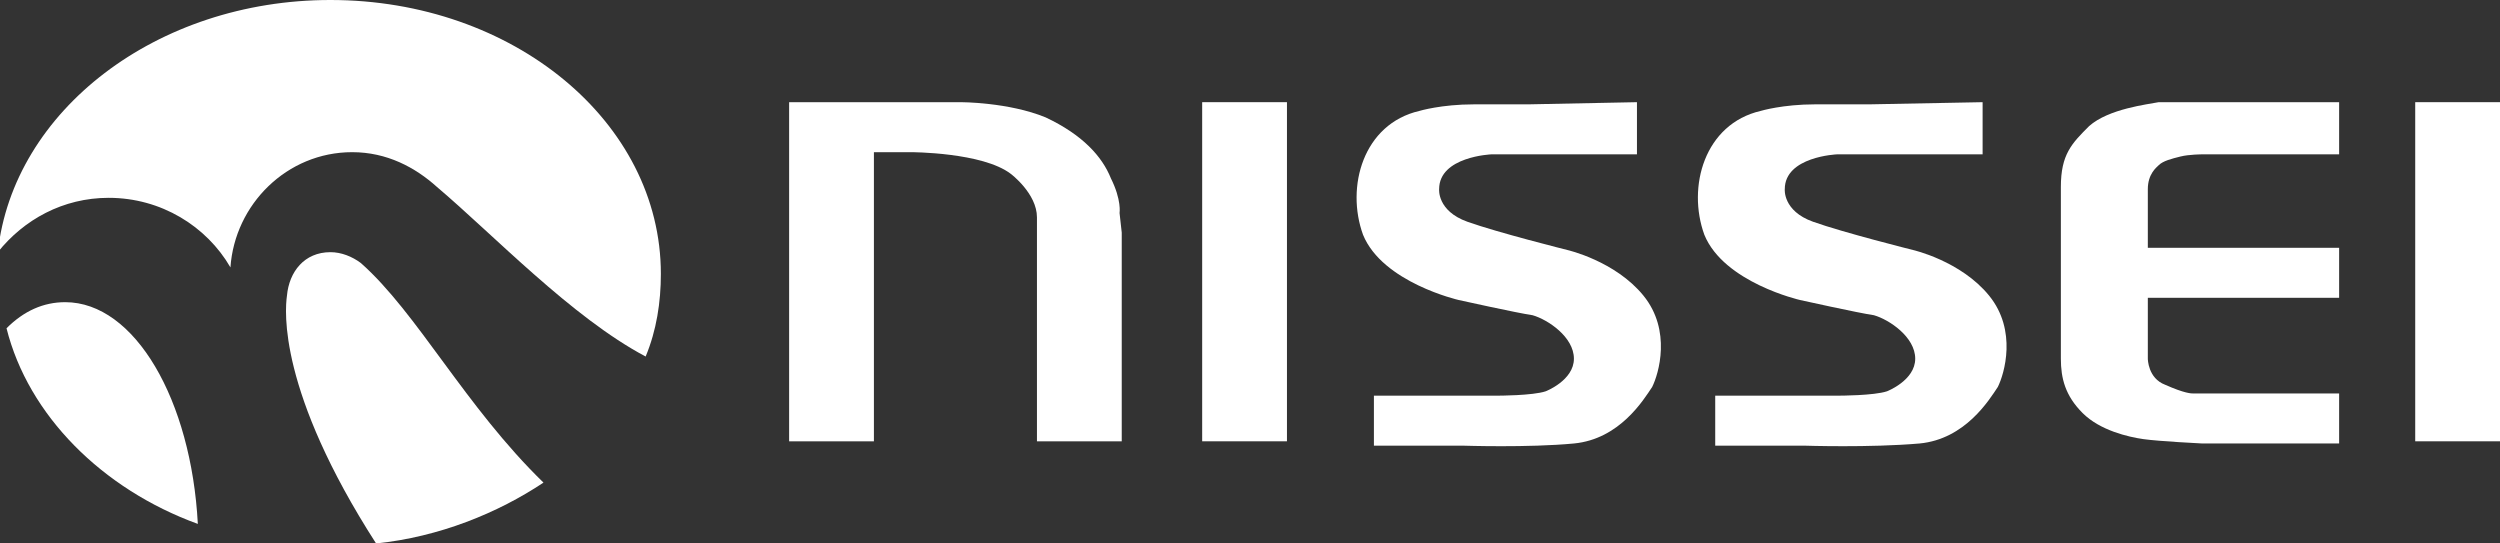<?xml version="1.0" encoding="utf-8"?>
<!-- Generator: Adobe Illustrator 22.1.0, SVG Export Plug-In . SVG Version: 6.00 Build 0)  -->
<svg version="1.1" id="レイヤー_1" xmlns="http://www.w3.org/2000/svg" xmlns:xlink="http://www.w3.org/1999/xlink" x="0px"
	 y="0px" viewBox="0 0 115 25" style="enable-background:new 0 0 115 25;" xml:space="preserve">
<rect x="0" y="0" width="115" height="25" fill="#333333" stroke="none"/>
<style type="text/css">
	.st0{fill:#FFFFFF;}
</style>
<g>
	<path class="st0" d="M20.1,8.6C19.1,7.7,17.8,7,16.2,7c-3,0-5.4,2.4-5.6,5.3c-1.1-1.9-3.2-3.2-5.6-3.2c-2.1,0-3.9,1-5.1,2.5
		C0.6,5.1,7.2,0,15.2,0c8.4,0,15.2,5.6,15.2,12.6c0,1.3-0.2,2.6-0.7,3.8C26.3,14.6,22.7,10.8,20.1,8.6"/>
	<path class="st0" d="M3,13.9c-1,0-1.9,0.4-2.7,1.2c1,4,4.4,7.4,8.8,9C8.8,18.4,6.2,13.9,3,13.9"/>
	<path class="st0" d="M16.6,12.1c-0.4-0.3-0.9-0.5-1.4-0.5c-1.2,0-1.9,0.9-2,2c-0.1,0.7-0.4,4.4,4.1,11.4c2.9-0.3,5.6-1.4,7.7-2.8
		C21.4,18.7,19.2,14.4,16.6,12.1"/>
	<rect x="111.1" y="4.7" class="st0" width="3.9" height="15.6"/>
	<path class="st0" d="M75.3,4.7v2.4h-6.7c0,0-2.4,0.1-2.4,1.6c0,0-0.1,1,1.3,1.5c1.4,0.5,4.6,1.3,4.6,1.3s2.2,0.5,3.5,2.1
		c1.3,1.6,0.7,3.6,0.4,4.2c-0.4,0.6-1.5,2.4-3.6,2.6c-2.1,0.2-5.1,0.1-5.1,0.1h-4.1v-2.3h5.7c0,0,1.6,0,2.2-0.2c0,0,1.3-0.5,1.3-1.5
		c0-1-1.2-1.8-1.9-2c-0.7-0.1-3.4-0.7-3.4-0.7s-3.5-0.8-4.4-3c-0.8-2.2,0-5.1,2.6-5.7c0,0,1-0.3,2.5-0.3c1.5,0,2.5,0,2.5,0L75.3,4.7
		"/>
	<path class="st0" d="M91.2,4.7v2.4h-6.7c0,0-2.4,0.1-2.4,1.6c0,0-0.1,1,1.3,1.5c1.4,0.5,4.6,1.3,4.6,1.3s2.2,0.5,3.5,2.1
		c1.3,1.6,0.7,3.6,0.4,4.2c-0.4,0.6-1.5,2.4-3.6,2.6C86,20.6,83,20.5,83,20.5h-4.1v-2.3h5.7c0,0,1.6,0,2.2-0.2c0,0,1.3-0.5,1.3-1.5
		c0-1-1.2-1.8-1.9-2c-0.7-0.1-3.4-0.7-3.4-0.7s-3.5-0.8-4.4-3c-0.8-2.2,0-5.1,2.6-5.7c0,0,1-0.3,2.5-0.3c1.5,0,2.5,0,2.5,0L91.2,4.7
		"/>
	<rect x="55.3" y="4.7" class="st0" width="3.9" height="15.6"/>
	<path class="st0" d="M51.6,10.7v9.6h-3.9v-9.6c0,0,0-0.3,0-0.7c0-1.1-1.2-2-1.2-2c-1.3-1-4.6-1-4.6-1L40.2,7v13.3h-3.9V4.7h7.9
		c0,0,2.2,0,3.9,0.7c1.7,0.8,2.6,1.8,3,2.8c0.5,1,0.4,1.6,0.4,1.6L51.6,10.7"/>
	<path class="st0" d="M99.3,7.6c0.2-0.2,0.6-0.3,1-0.4c0.4-0.1,1-0.1,1-0.1h6.3V4.7h-6.3c0,0-1.5,0-2,0c-0.5,0.1-2.3,0.3-3.2,1.1
		c-0.8,0.8-1.3,1.3-1.3,2.8v7.9c0,0.9,0.2,1.7,1,2.5c0.8,0.8,2.1,1.1,2.8,1.2c0.7,0.1,2.7,0.2,2.7,0.2h6.3v-2.3h-6.3
		c0,0-0.3,0-0.4,0c-0.1,0-0.4,0-1.3-0.4c-0.8-0.3-0.8-1.2-0.8-1.2v-2.8h8.8v-2.3h-8.8V8.7C98.8,8,99.2,7.7,99.3,7.6"/>
</g>
</svg>
